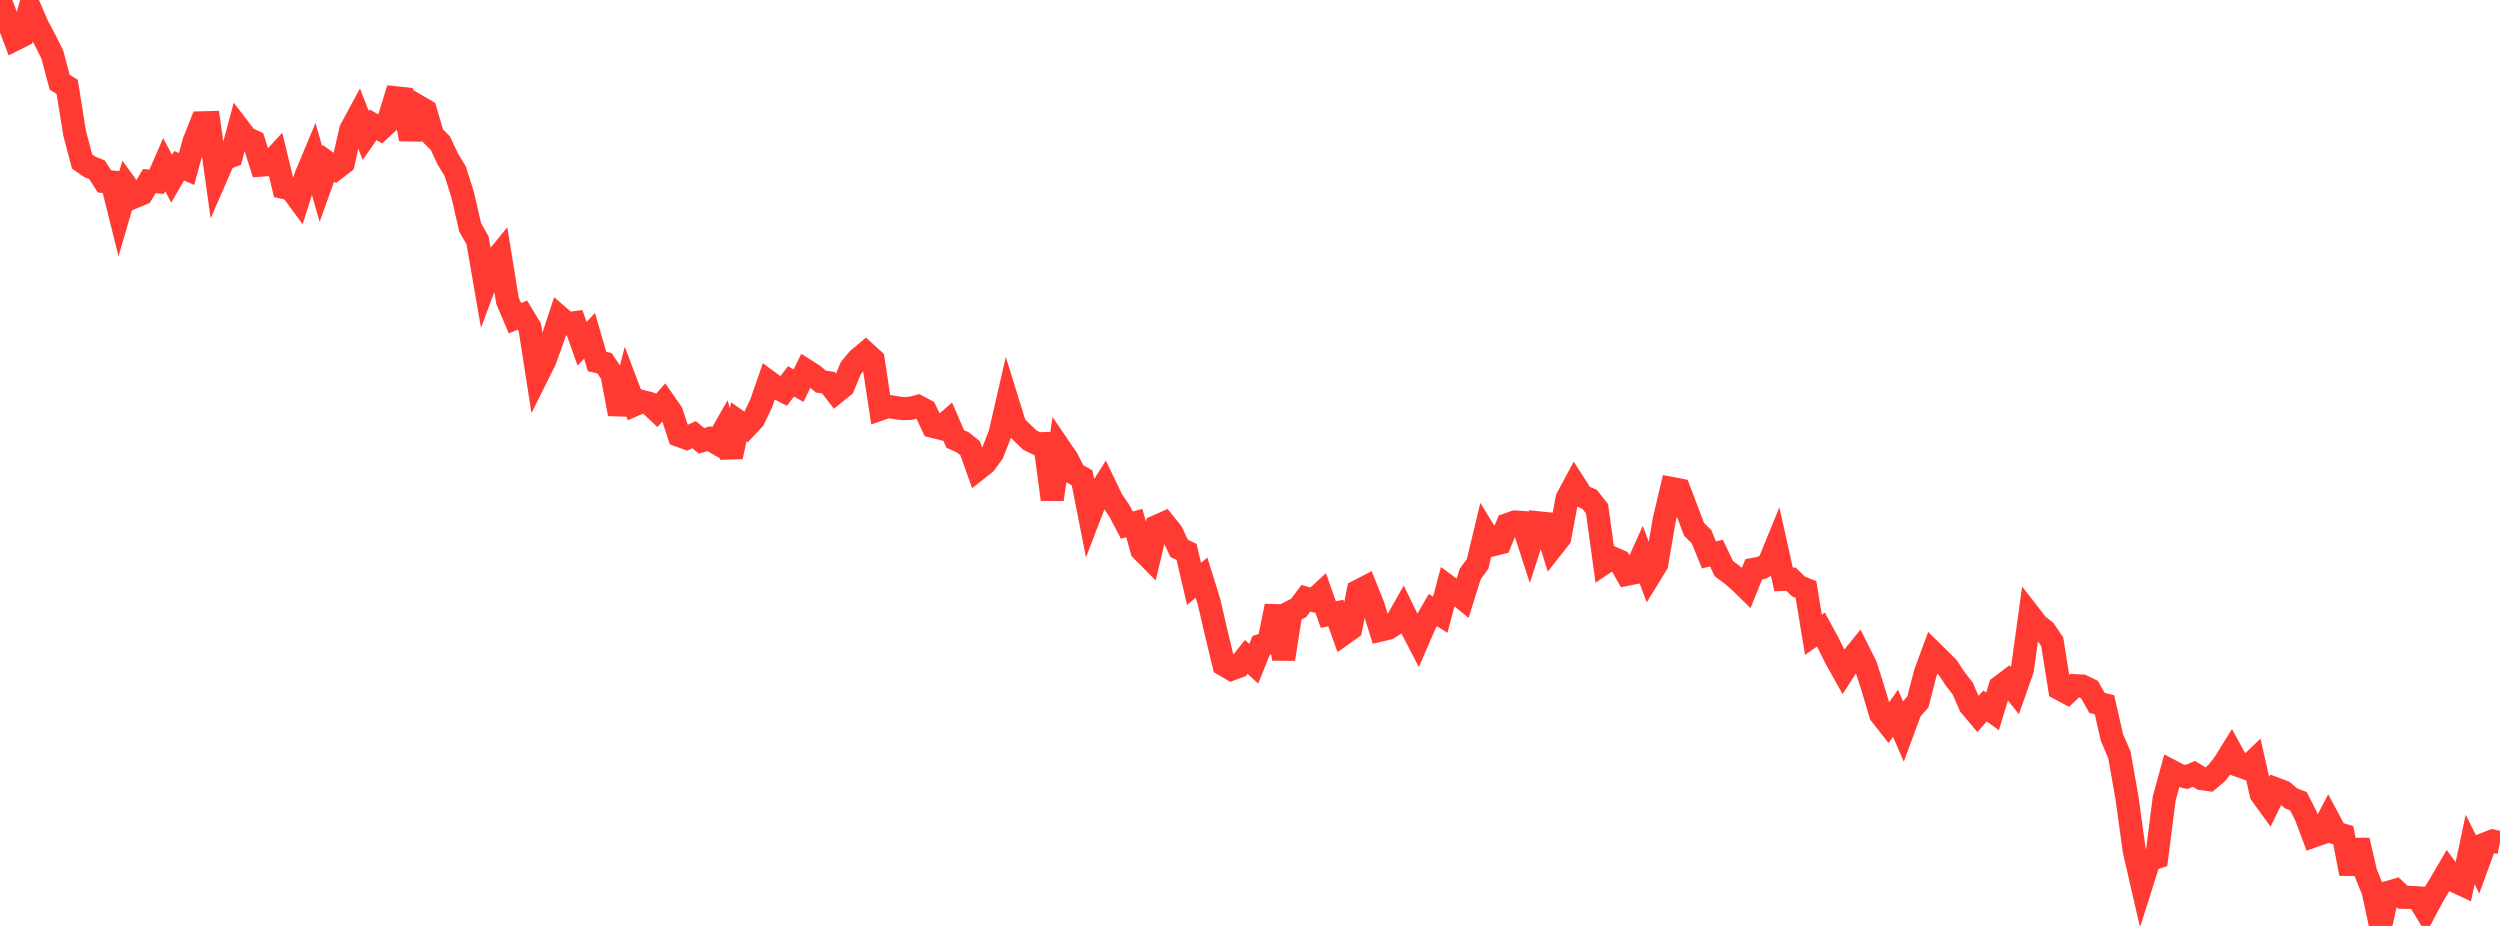 <?xml version="1.0" standalone="no"?>
<!DOCTYPE svg PUBLIC "-//W3C//DTD SVG 1.1//EN" "http://www.w3.org/Graphics/SVG/1.1/DTD/svg11.dtd">

<svg width="135" height="50" viewBox="0 0 135 50" preserveAspectRatio="none" 
  xmlns="http://www.w3.org/2000/svg"
  xmlns:xlink="http://www.w3.org/1999/xlink">


<polyline points="0.0, 0.0 0.403, 1.07 0.806, 2.123 1.209, 1.92 1.612, 0.437 2.015, 1.371 2.418, 2.131 2.821, 2.936 3.224, 4.441 3.627, 4.69 4.03, 7.193 4.433, 8.724 4.836, 9.004 5.239, 9.167 5.642, 9.799 6.045, 9.831 6.448, 11.449 6.851, 10.073 7.254, 10.629 7.657, 10.46 8.06, 9.781 8.463, 9.813 8.866, 8.892 9.269, 9.65 9.672, 8.949 10.075, 9.126 10.478, 7.65 10.881, 6.634 11.284, 6.624 11.687, 9.511 12.09, 8.586 12.493, 8.429 12.896, 6.929 13.299, 7.454 13.701, 7.641 14.104, 8.916 14.507, 8.888 14.91, 8.45 15.313, 10.118 15.716, 10.205 16.119, 10.752 16.522, 9.49 16.925, 8.527 17.328, 9.941 17.731, 8.816 18.134, 9.107 18.537, 8.794 18.94, 7.012 19.343, 6.267 19.746, 7.314 20.149, 6.737 20.552, 6.972 20.955, 6.597 21.358, 5.283 21.761, 5.325 22.164, 7.515 22.567, 5.734 22.97, 5.97 23.373, 7.328 23.776, 7.725 24.179, 8.582 24.582, 9.244 24.985, 10.521 25.388, 12.275 25.791, 12.987 26.194, 15.318 26.597, 14.234 27.0, 13.741 27.403, 16.234 27.806, 17.186 28.209, 17.014 28.612, 17.683 29.015, 20.276 29.418, 19.468 29.821, 18.356 30.224, 17.134 30.627, 17.482 31.03, 17.429 31.433, 18.565 31.836, 18.131 32.239, 19.518 32.642, 19.614 33.045, 20.215 33.448, 22.355 33.851, 20.79 34.254, 21.858 34.657, 21.68 35.06, 21.784 35.463, 22.165 35.866, 21.71 36.269, 22.29 36.672, 23.515 37.075, 23.66 37.478, 23.471 37.881, 23.803 38.284, 23.689 38.687, 23.921 39.09, 23.22 39.493, 24.665 39.896, 22.777 40.299, 23.057 40.701, 22.627 41.104, 21.781 41.507, 20.618 41.91, 20.914 42.313, 21.119 42.716, 20.591 43.119, 20.828 43.522, 20.007 43.925, 20.262 44.328, 20.605 44.731, 20.667 45.134, 21.184 45.537, 20.858 45.94, 19.883 46.343, 19.396 46.746, 19.059 47.149, 19.426 47.552, 22.085 47.955, 21.945 48.358, 22.013 48.761, 22.066 49.164, 22.051 49.567, 21.947 49.97, 22.159 50.373, 23.021 50.776, 23.121 51.179, 22.769 51.582, 23.706 51.985, 23.883 52.388, 24.206 52.791, 25.333 53.194, 25.014 53.597, 24.462 54.0, 23.427 54.403, 21.673 54.806, 22.974 55.209, 23.378 55.612, 23.765 56.015, 23.964 56.418, 23.956 56.821, 26.966 57.224, 24.196 57.627, 24.787 58.03, 25.577 58.433, 25.803 58.836, 27.849 59.239, 26.794 59.642, 26.157 60.045, 26.994 60.448, 27.589 60.851, 28.356 61.254, 28.246 61.657, 29.702 62.06, 30.108 62.463, 28.426 62.866, 28.249 63.269, 28.753 63.672, 29.61 64.075, 29.803 64.478, 31.534 64.881, 31.193 65.284, 32.482 65.687, 34.228 66.09, 35.896 66.493, 36.131 66.896, 35.981 67.299, 35.471 67.701, 35.842 68.104, 34.846 68.507, 34.717 68.91, 32.726 69.313, 35.591 69.716, 33.036 70.119, 32.835 70.522, 32.305 70.925, 32.421 71.328, 32.051 71.731, 33.184 72.134, 33.104 72.537, 34.229 72.94, 33.943 73.343, 31.921 73.746, 31.713 74.149, 32.717 74.552, 34.022 74.955, 33.926 75.358, 33.672 75.761, 32.96 76.164, 33.787 76.567, 34.566 76.97, 33.641 77.373, 32.944 77.776, 33.194 78.179, 31.666 78.582, 31.963 78.985, 32.295 79.388, 31.003 79.791, 30.449 80.194, 28.765 80.597, 29.421 81.0, 29.319 81.403, 28.331 81.806, 28.189 82.209, 28.215 82.612, 29.458 83.015, 28.227 83.418, 28.268 83.821, 29.55 84.224, 29.038 84.627, 26.91 85.03, 26.16 85.433, 26.789 85.836, 26.961 86.239, 27.471 86.642, 30.389 87.045, 30.119 87.448, 30.296 87.851, 31.009 88.254, 30.929 88.657, 30.034 89.06, 31.112 89.463, 30.457 89.866, 28.083 90.269, 26.379 90.672, 26.456 91.075, 27.516 91.478, 28.582 91.881, 28.979 92.284, 29.964 92.687, 29.869 93.09, 30.708 93.493, 31.006 93.896, 31.347 94.299, 31.74 94.701, 30.744 95.104, 30.668 95.507, 30.468 95.91, 29.479 96.313, 31.288 96.716, 31.277 97.119, 31.67 97.522, 31.83 97.925, 34.279 98.328, 33.993 98.731, 34.736 99.134, 35.551 99.537, 36.271 99.94, 35.639 100.343, 35.142 100.746, 35.947 101.149, 37.209 101.552, 38.567 101.955, 39.079 102.358, 38.511 102.761, 39.45 103.164, 38.361 103.567, 37.901 103.97, 36.334 104.373, 35.247 104.776, 35.644 105.179, 36.048 105.582, 36.663 105.985, 37.178 106.388, 38.098 106.791, 38.575 107.194, 38.123 107.597, 38.414 108.0, 37.093 108.403, 36.789 108.806, 37.296 109.209, 36.148 109.612, 33.225 110.015, 33.743 110.418, 34.063 110.821, 34.658 111.224, 37.193 111.627, 37.407 112.03, 37.028 112.433, 37.046 112.836, 37.241 113.239, 37.958 113.642, 38.056 114.045, 39.825 114.448, 40.762 114.851, 43.042 115.254, 45.951 115.657, 47.704 116.06, 46.431 116.463, 46.298 116.866, 43.122 117.269, 41.652 117.672, 41.863 118.075, 41.955 118.478, 41.789 118.881, 42.04 119.284, 42.098 119.687, 41.76 120.09, 41.256 120.493, 40.607 120.896, 41.341 121.299, 41.482 121.701, 41.099 122.104, 42.879 122.507, 43.433 122.91, 42.612 123.313, 42.765 123.716, 43.111 124.119, 43.27 124.522, 44.069 124.925, 45.143 125.328, 45.001 125.731, 44.227 126.134, 44.98 126.537, 45.1 126.94, 47.176 127.343, 45.378 127.746, 47.12 128.149, 48.119 128.552, 50.0 128.955, 48.194 129.358, 48.075 129.761, 48.451 130.164, 48.46 130.567, 48.484 130.97, 49.146 131.373, 48.39 131.776, 47.721 132.179, 47.034 132.582, 47.586 132.985, 47.774 133.388, 45.871 133.791, 46.676 134.194, 45.575 134.597, 45.415 135.0, 45.498" fill="none" stroke="#ff3a33" stroke-width="1.25"/>

</svg>